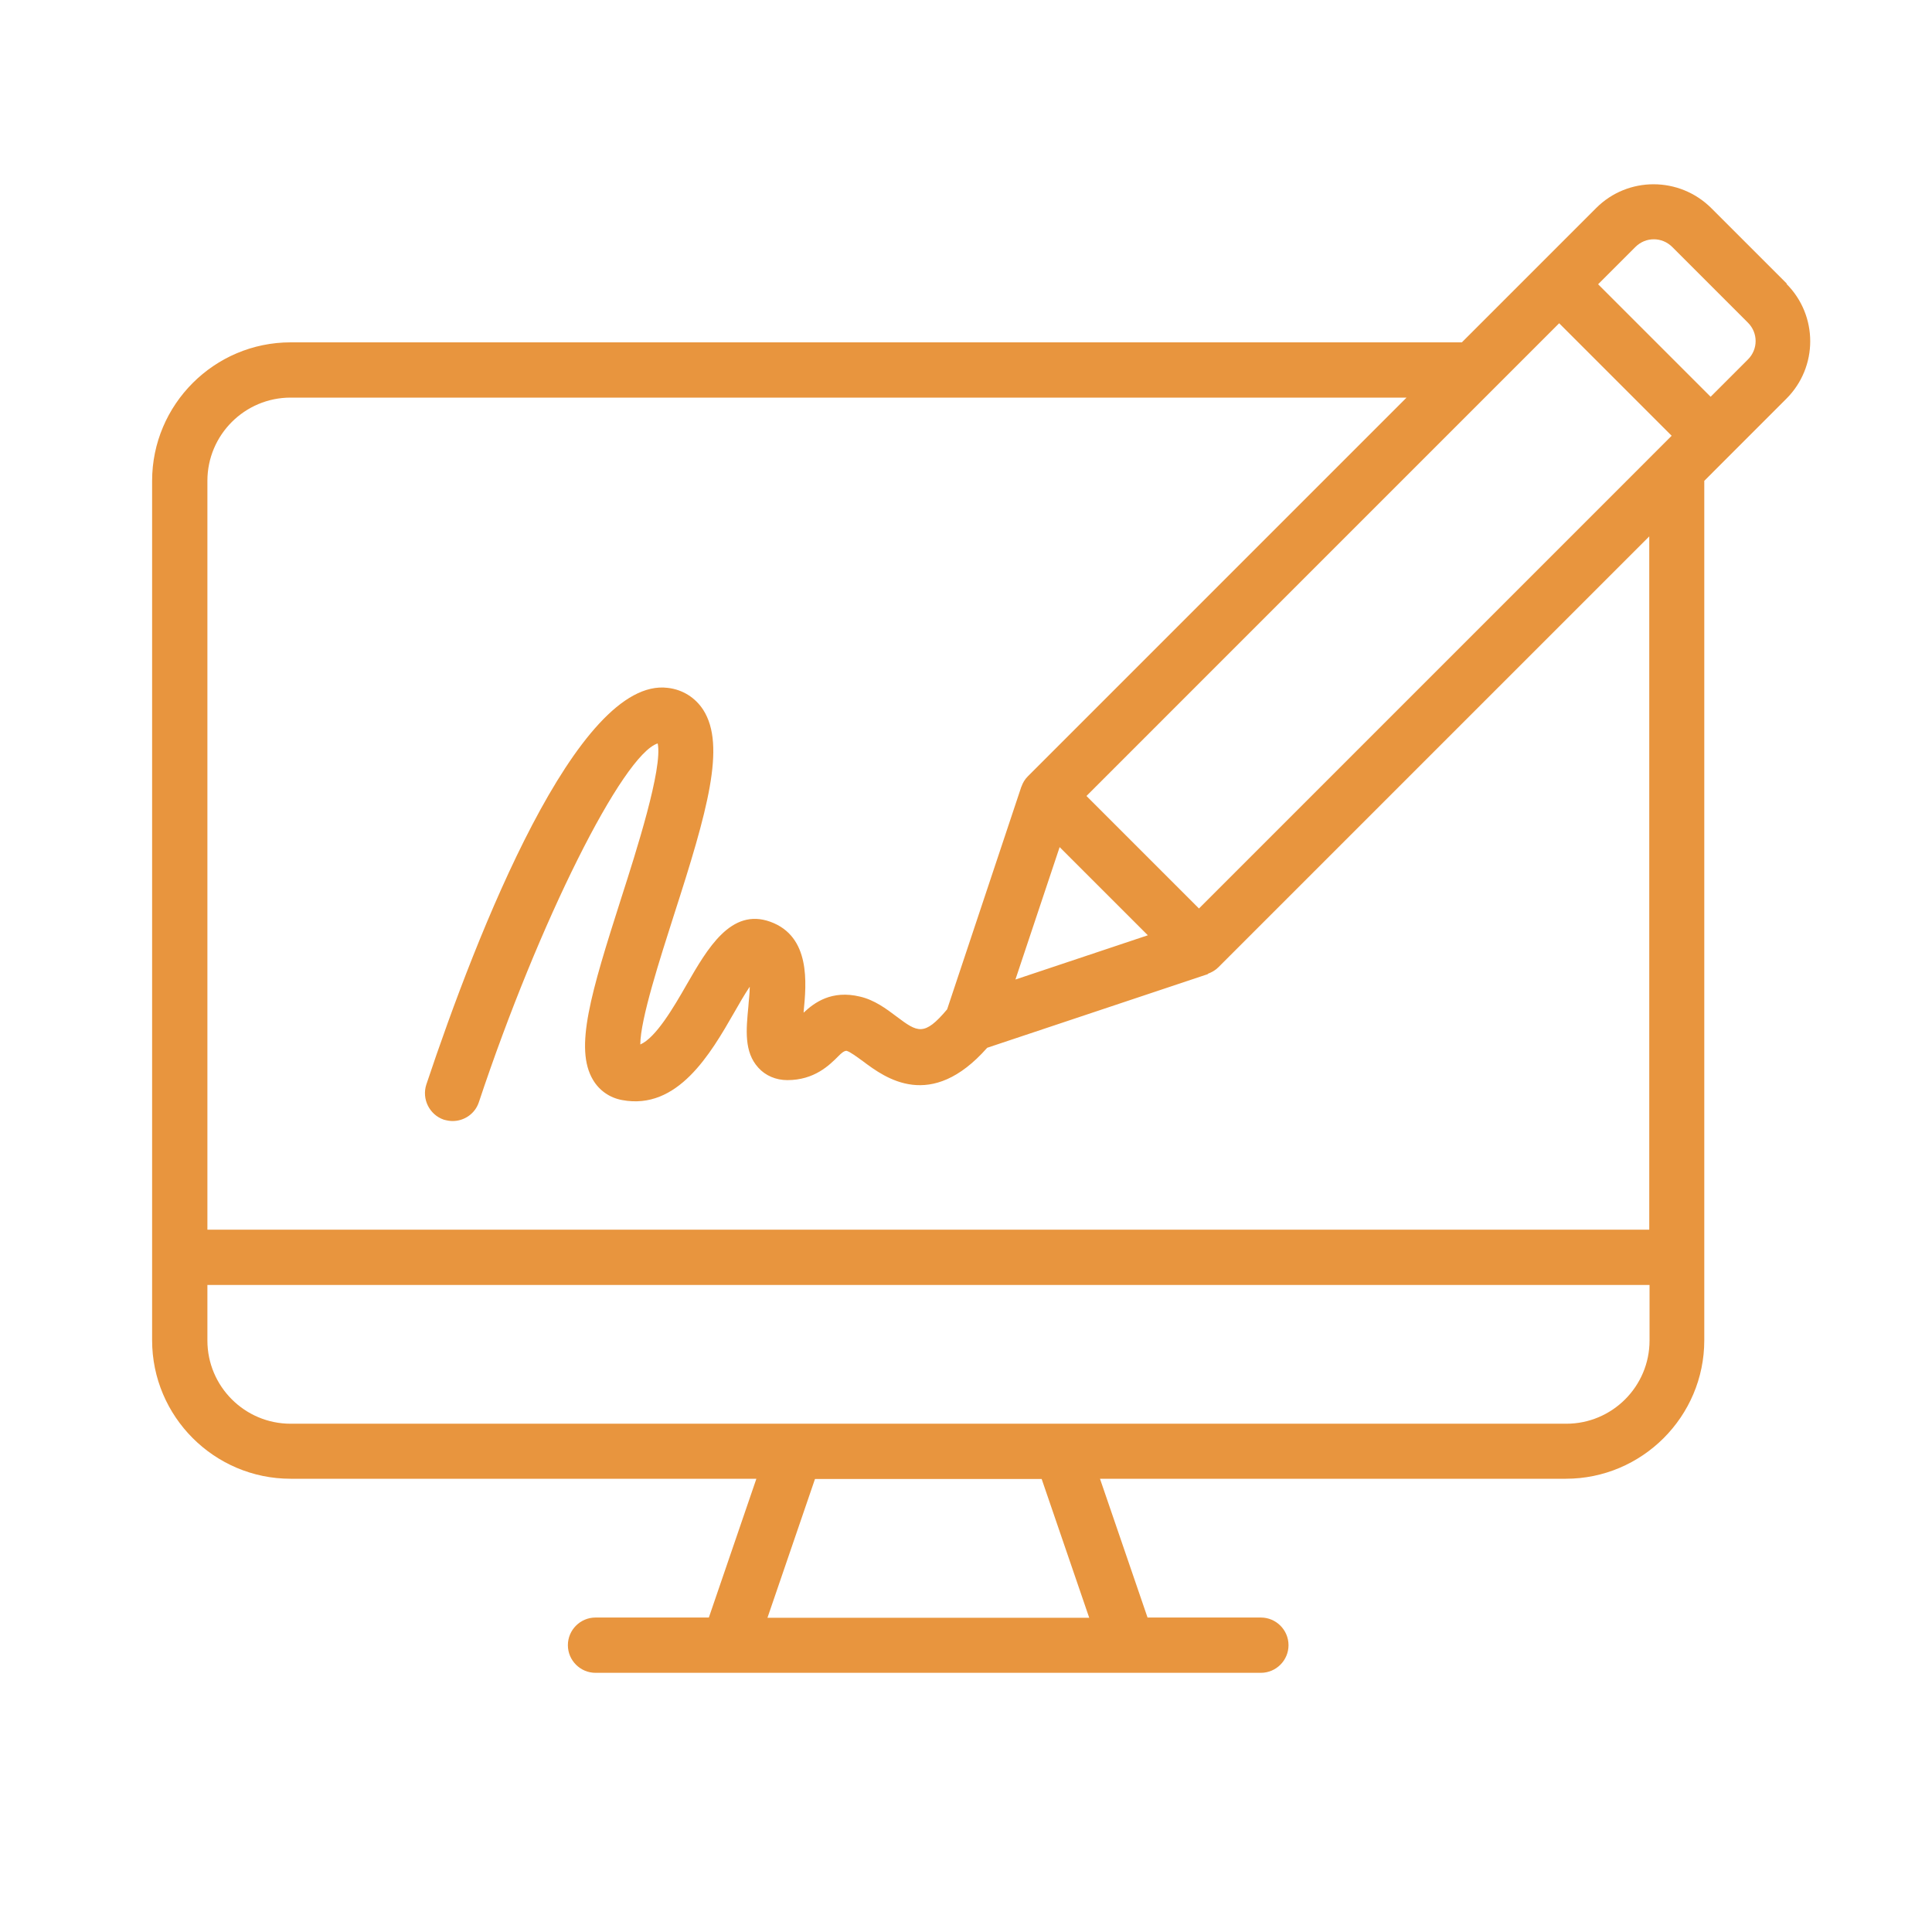 <svg width="60" height="60" viewBox="0 0 60 60" fill="none" xmlns="http://www.w3.org/2000/svg">
<path d="M55.495 8.812L53.142 6.46C52.155 5.481 50.558 5.473 49.571 6.46L45.399 10.632H9.025C6.655 10.632 4.724 12.564 4.724 14.933V41.623C4.724 43.993 6.655 45.924 9.025 45.924H23.49L22.014 50.234H18.494C18.022 50.234 17.636 50.62 17.636 51.093C17.636 51.565 18.022 51.951 18.494 51.951H39.157C39.63 51.951 40.016 51.565 40.016 51.093C40.016 50.62 39.63 50.234 39.157 50.234H35.638L34.161 45.924H48.627C50.996 45.924 52.928 43.993 52.928 41.623V14.933L55.477 12.383C56.465 11.396 56.465 9.799 55.477 8.812L55.495 8.812ZM37.235 28.214L33.741 24.72L48.421 10.039L51.915 13.533L37.235 28.214ZM32.908 26.308L35.647 29.046L31.535 30.42L32.908 26.308ZM33.827 50.242H23.834L25.31 45.932H32.35L33.827 50.242ZM48.636 44.215H9.025C7.6 44.215 6.441 43.056 6.441 41.631V39.906H51.228V41.631C51.228 43.056 50.069 44.215 48.644 44.215H48.636ZM51.228 38.189H6.441V14.932C6.441 13.507 7.6 12.348 9.025 12.348H43.682L31.921 24.109C31.826 24.204 31.766 24.307 31.723 24.427C31.723 24.427 31.715 24.436 31.715 24.444L29.414 31.346C28.701 32.196 28.495 32.059 27.843 31.569C27.525 31.329 27.156 31.054 26.71 30.951C25.825 30.737 25.285 31.14 24.958 31.449V31.415C25.044 30.539 25.181 29.08 23.92 28.625C22.701 28.187 21.971 29.457 21.327 30.574C20.915 31.295 20.365 32.23 19.885 32.437C19.885 31.655 20.511 29.732 20.932 28.41C21.971 25.191 22.546 23.156 21.842 22.049C21.593 21.663 21.198 21.414 20.735 21.362C17.936 21.019 14.828 28.926 13.24 33.681C13.094 34.128 13.334 34.617 13.781 34.772C13.875 34.797 13.961 34.815 14.055 34.815C14.416 34.815 14.751 34.591 14.871 34.231C16.742 28.608 19.344 23.431 20.425 23.088C20.588 23.852 19.755 26.453 19.292 27.895C18.348 30.849 17.832 32.557 18.416 33.536C18.614 33.871 18.94 34.094 19.318 34.163C21.043 34.489 22.065 32.729 22.803 31.441C22.94 31.201 23.121 30.883 23.284 30.643C23.284 30.857 23.25 31.098 23.241 31.261C23.172 31.982 23.104 32.669 23.55 33.158C23.773 33.407 24.099 33.544 24.451 33.544C25.293 33.544 25.756 33.081 26.04 32.797C26.108 32.729 26.203 32.634 26.288 32.634C26.4 32.66 26.623 32.832 26.804 32.961C27.49 33.476 28.907 34.523 30.658 32.54L37.5 30.256C37.5 30.256 37.517 30.248 37.517 30.239C37.629 30.196 37.741 30.136 37.835 30.042L51.219 16.658V38.189L51.228 38.189ZM54.284 11.163L53.125 12.322L49.631 8.828L50.79 7.669C51.108 7.352 51.614 7.352 51.932 7.669L54.284 10.021C54.602 10.339 54.602 10.846 54.284 11.163Z" fill="#E8953E"/>
</svg>
